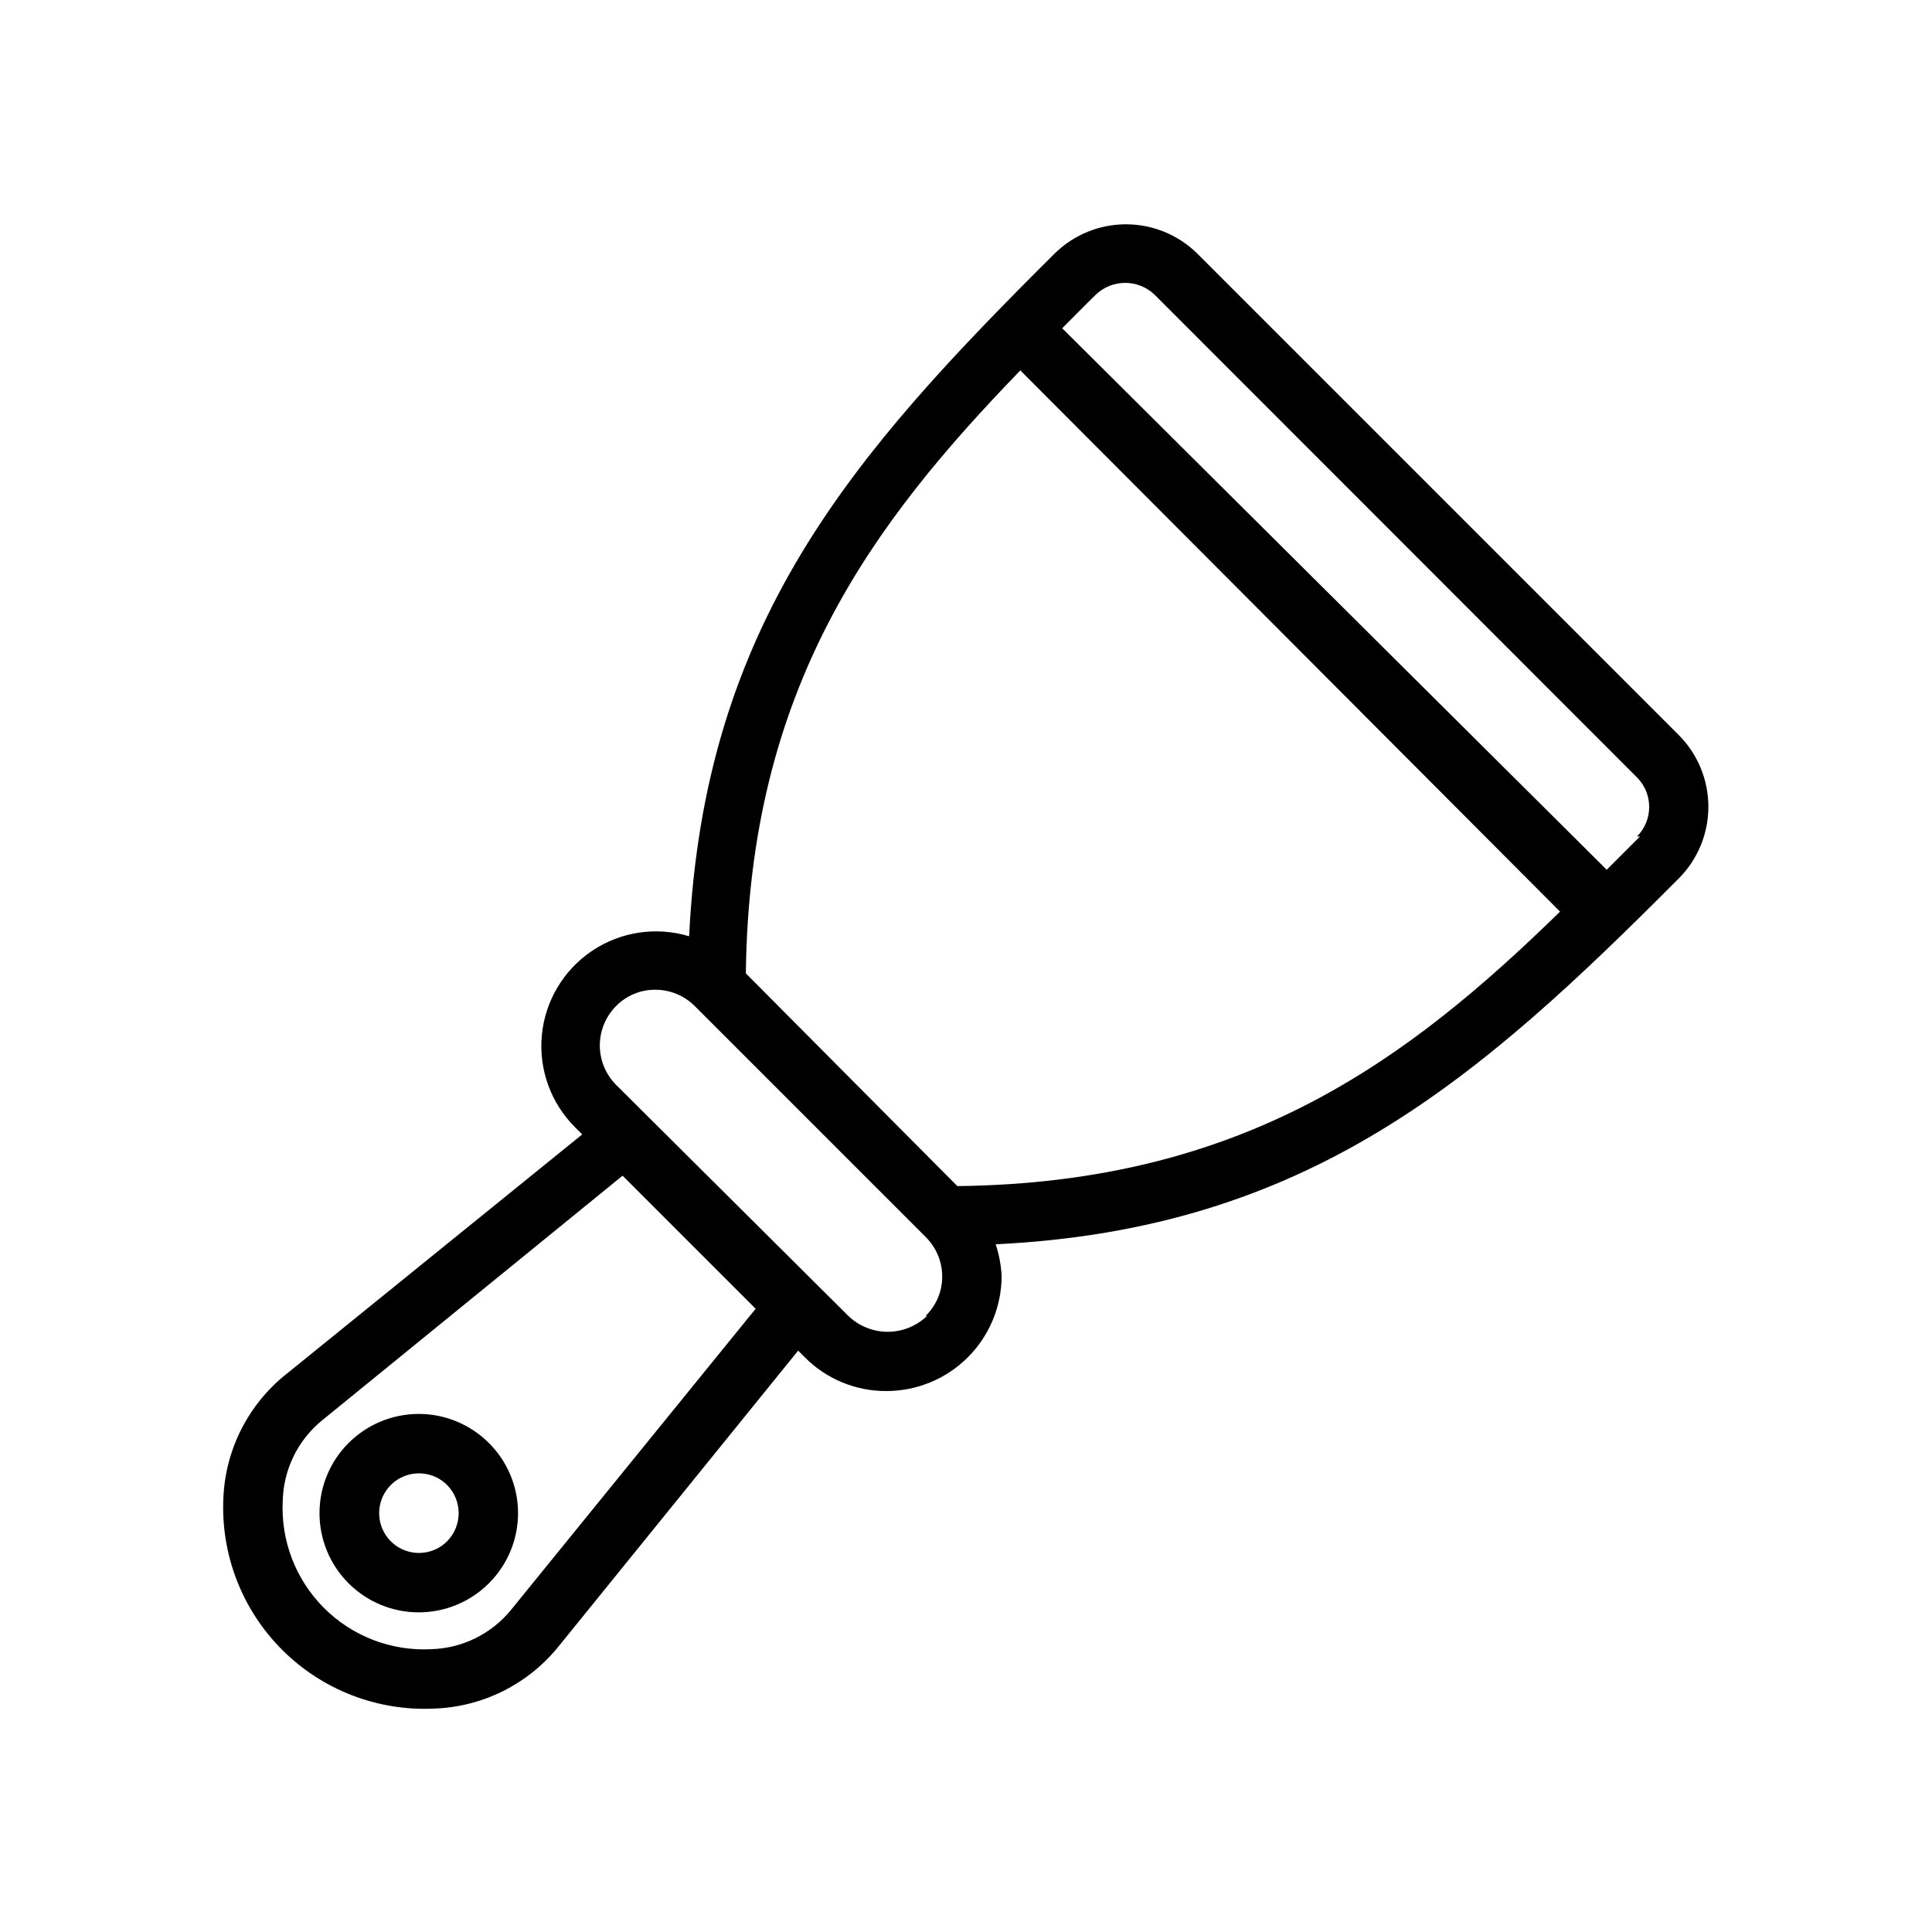 <?xml version="1.0" encoding="UTF-8"?>
<!-- Uploaded to: SVG Repo, www.svgrepo.com, Generator: SVG Repo Mixer Tools -->
<svg fill="#000000" width="800px" height="800px" version="1.1" viewBox="144 144 512 512" xmlns="http://www.w3.org/2000/svg">
 <g>
  <path d="m273.57 526.42c-4.93-4.934-11.617-7.711-18.594-7.715-6.973 0-13.664 2.766-18.598 7.699-4.934 4.93-7.707 11.621-7.707 18.594 0 6.977 2.773 13.668 7.707 18.598 4.934 4.93 11.625 7.699 18.598 7.695 6.977-0.004 13.664-2.777 18.594-7.715 4.941-4.918 7.719-11.605 7.719-18.578s-2.777-13.656-7.719-18.578zm-11.098 26.055-0.004 0.004c-3.019 3.004-7.551 3.898-11.488 2.262-3.934-1.637-6.496-5.481-6.496-9.742s2.562-8.102 6.496-9.738c3.938-1.637 8.469-0.746 11.488 2.262 4.106 4.141 4.106 10.812 0 14.957z"/>
  <path d="m461.16 211.07c-5.027-4.891-11.762-7.629-18.773-7.629-7.016 0-13.75 2.738-18.777 7.629-53.844 53.531-92.969 98.086-96.984 181.05h0.004c-8.727-2.633-18.172-1.215-25.738 3.871-7.562 5.082-12.445 13.293-13.301 22.367s2.406 18.051 8.887 24.461l1.812 1.812-78.719 63.762-0.004-0.004c-9.879 8.012-15.844 19.883-16.371 32.594-0.703 15.004 4.949 29.613 15.574 40.238 10.621 10.621 25.23 16.277 40.238 15.574 12.727-0.426 24.656-6.305 32.746-16.141l63.762-78.719 1.812 1.812v-0.004c5.711 5.734 13.48 8.938 21.57 8.898 8.086 0 15.844-3.207 21.57-8.918 5.723-5.711 8.953-13.461 8.973-21.547-0.141-2.867-0.668-5.703-1.574-8.426 82.973-4.016 128-43.691 181.05-96.984v0.004c5.012-5.043 7.82-11.863 7.82-18.973 0-7.109-2.809-13.93-7.82-18.973zm-119.5 190.89c0.867-75.965 33.691-119.42 72.738-159.8l143.03 143.43c-40.305 39.359-83.758 71.871-159.72 72.738zm-62.188 168.62-0.004 0.004c-5.195 6.406-12.93 10.227-21.176 10.469-10.598 0.551-20.93-3.422-28.434-10.926-7.504-7.504-11.473-17.836-10.926-28.434 0.199-8.262 3.996-16.023 10.391-21.254l79.664-64.867 35.266 35.266zm110.21-77.855v0.004c-2.805 2.699-6.543 4.207-10.434 4.207-3.887 0-7.625-1.508-10.43-4.207l-61.559-61.242c-2.754-2.773-4.301-6.523-4.301-10.434 0-3.906 1.547-7.656 4.301-10.43 2.734-2.793 6.484-4.356 10.391-4.328 3.93-0.012 7.699 1.547 10.469 4.328l61.168 61.168c2.812 2.758 4.398 6.527 4.406 10.469 0.027 3.945-1.566 7.731-4.406 10.469zm188.93-127.05-8.816 8.816-144.3-143.5c2.914-2.914 5.824-5.902 8.816-8.816 4.375-4.277 11.367-4.277 15.746 0l127.76 127.84c4.312 4.332 4.312 11.332 0 15.664z"/>
 </g>
</svg>